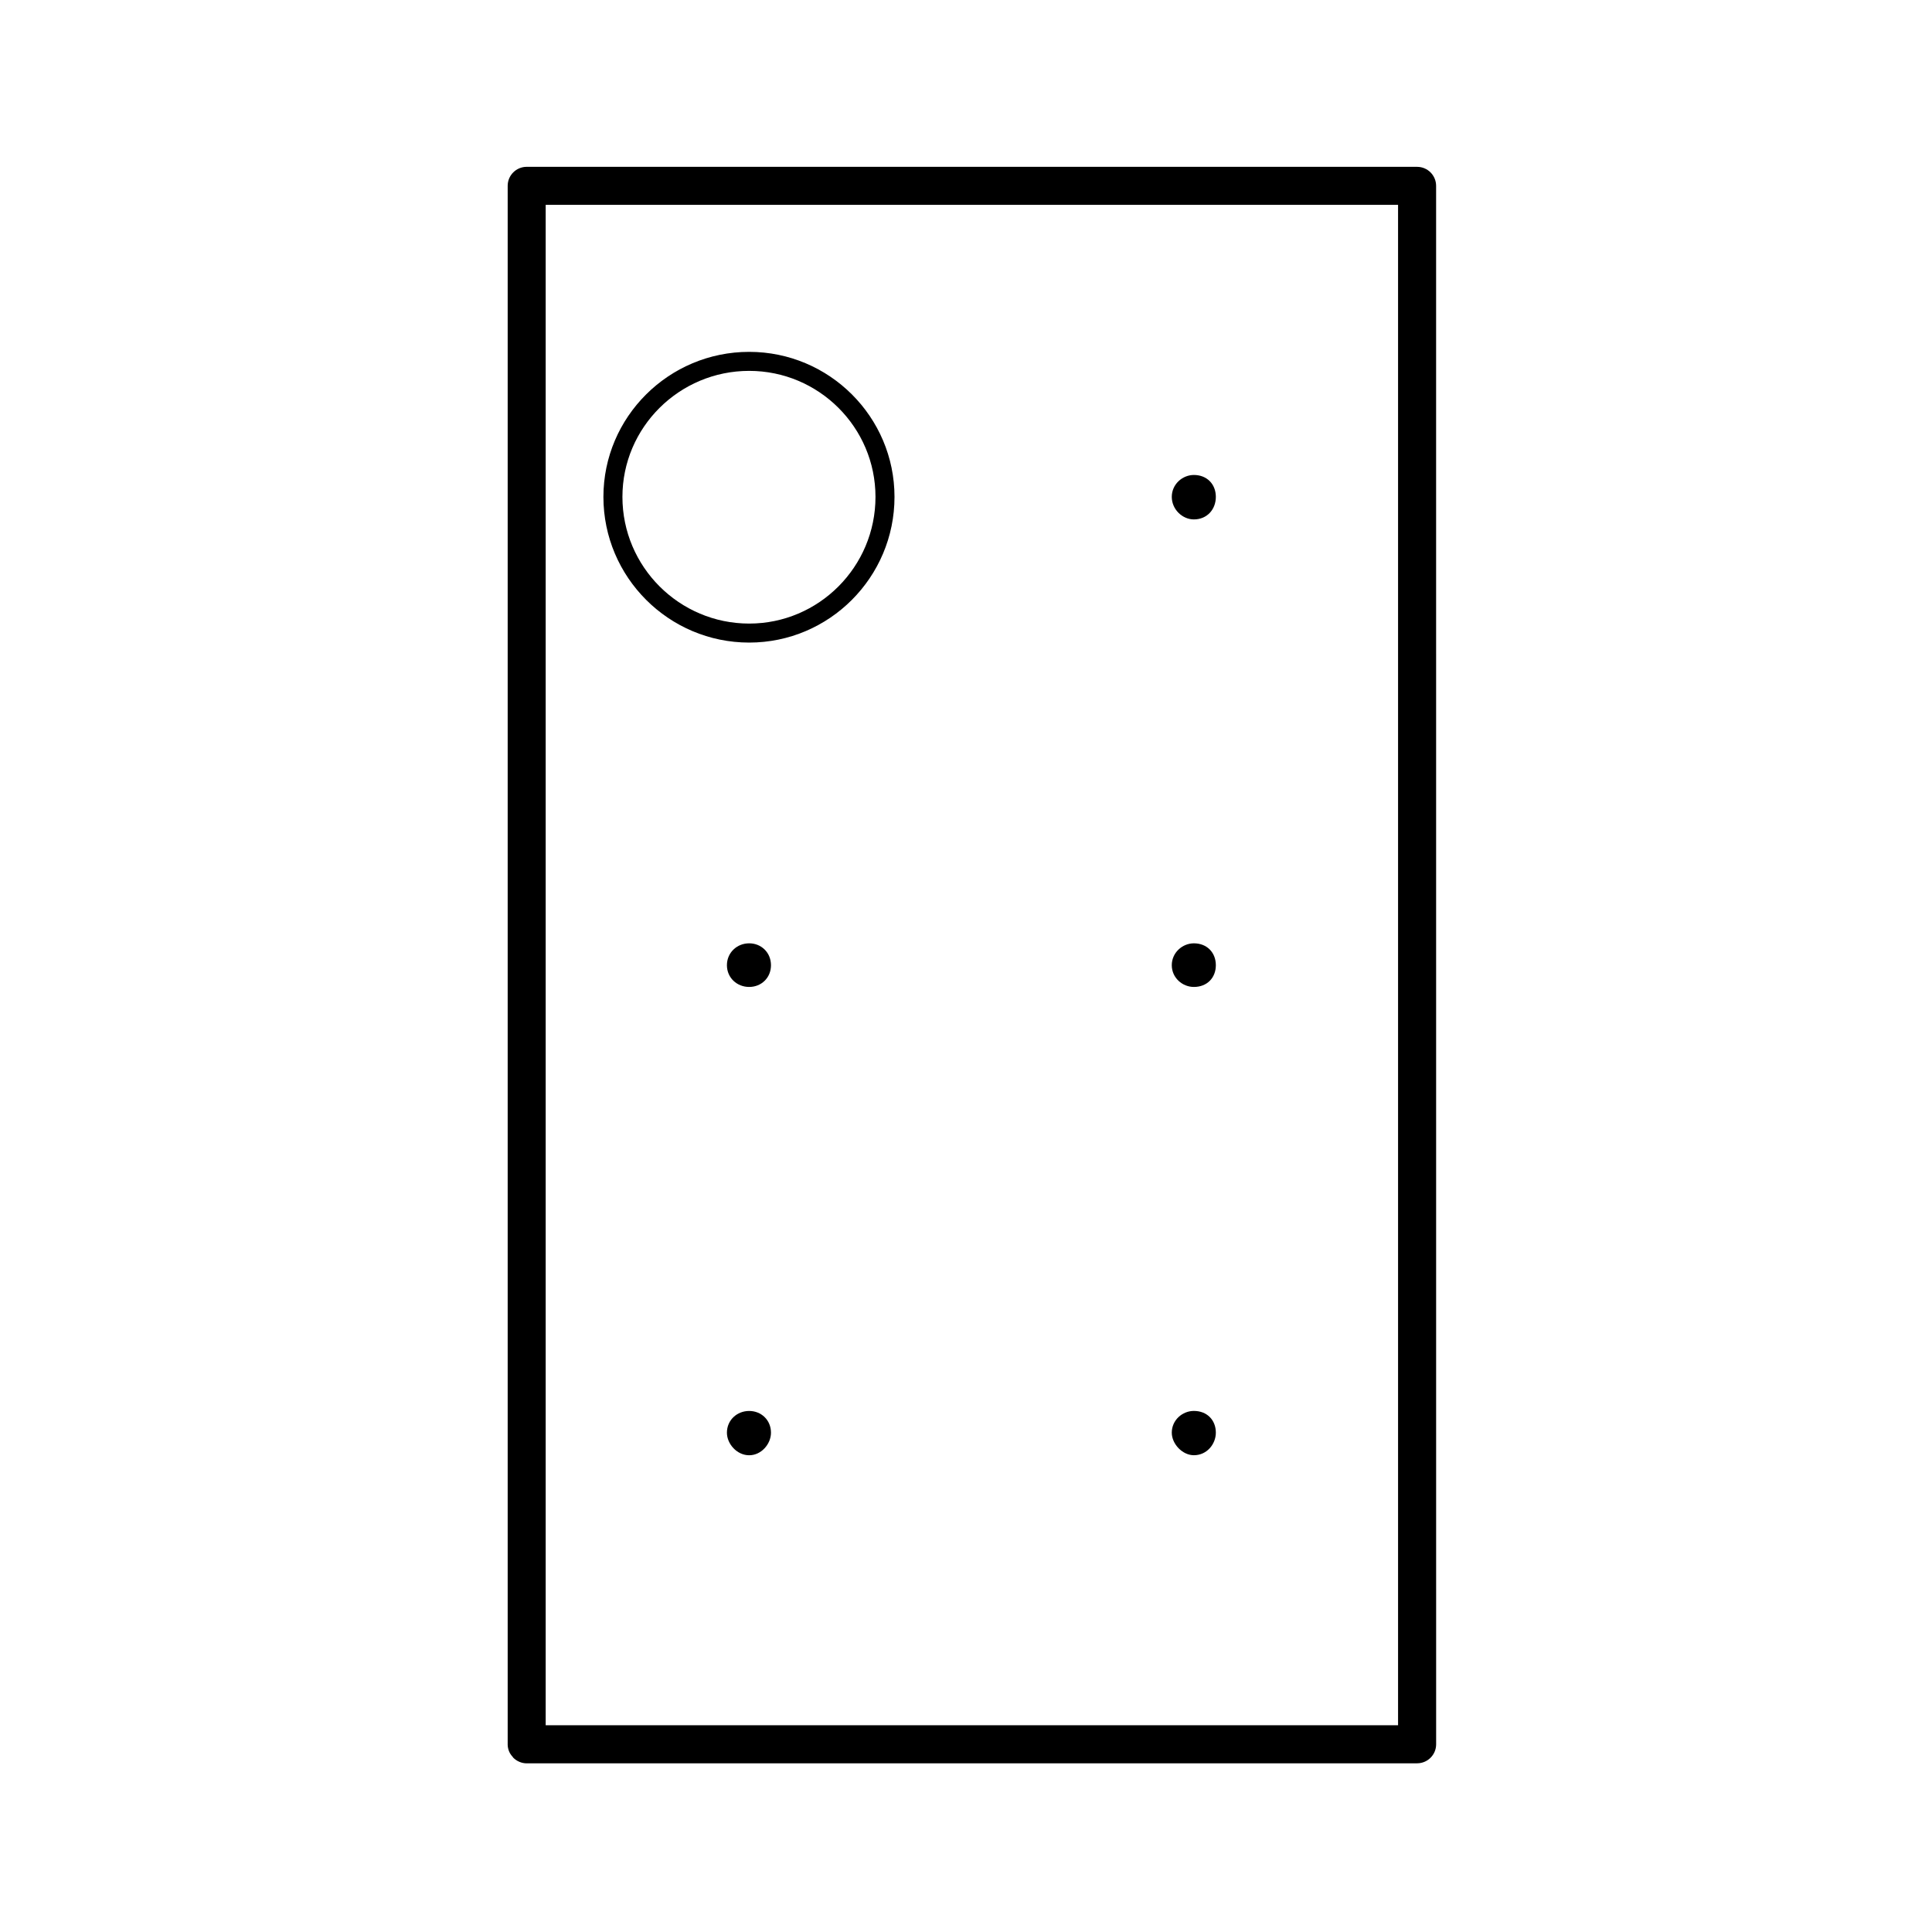 <?xml version="1.0" encoding="UTF-8"?>
<!-- Uploaded to: ICON Repo, www.iconrepo.com, Generator: ICON Repo Mixer Tools -->
<svg fill="#000000" width="800px" height="800px" version="1.1" viewBox="144 144 512 512" xmlns="http://www.w3.org/2000/svg">
 <g>
  <path d="m342.54 314.29c21.234 0 38.512-17.32 38.512-38.605 0-21.195-17.277-38.438-38.512-38.438-21.301 0-38.629 17.242-38.629 38.438 0 21.289 17.328 38.605 38.629 38.605zm0-72.004c18.453 0 33.473 14.984 33.473 33.398 0 18.512-15.012 33.57-33.473 33.57-18.52 0-33.59-15.059-33.59-33.57 0-18.414 15.07-33.398 33.59-33.398z"/>
  <path d="m519.54 188.21h-235.96c-2.781 0-5.039 2.254-5.039 5.039v412.99c0 0.012-0.004 0.016-0.004 0.023 0 0.66 0.141 1.32 0.395 1.926 0.223 0.523 0.559 0.984 0.938 1.402 0.055 0.059 0.074 0.145 0.133 0.203l0.004 0.004c0.465 0.469 1.023 0.848 1.648 1.109 0.613 0.262 1.27 0.398 1.926 0.398 0.016 0 0.031-0.012 0.051-0.012h235.92c2.785 0 5.039-2.254 5.039-5.039l-0.008-413c0-2.785-2.254-5.039-5.035-5.039zm-5.039 413h-225.89v-402.93h225.89z"/>
  <path d="m342.54 517.92c-3.238 0-5.898 2.422-5.898 5.758 0 2.988 2.66 5.981 5.898 5.981 3.223 0 5.777-2.992 5.777-5.981 0-3.332-2.555-5.758-5.777-5.758z"/>
  <path d="m342.54 393.99c-3.238 0-5.898 2.465-5.898 5.801 0 3.336 2.66 5.758 5.898 5.758 3.223 0 5.777-2.418 5.777-5.758 0-3.344-2.555-5.801-5.777-5.801z"/>
  <path d="m460.39 529.65c3.488 0 5.82-2.992 5.82-5.981 0-3.332-2.332-5.758-5.82-5.758-3.043 0-5.856 2.422-5.856 5.758 0 2.996 2.812 5.981 5.856 5.981z"/>
  <path d="m460.39 405.55c3.488 0 5.82-2.418 5.82-5.758 0-3.34-2.332-5.801-5.82-5.801-3.043 0-5.856 2.465-5.856 5.801 0 3.332 2.812 5.758 5.856 5.758z"/>
  <path d="m460.39 281.65c3.488 0 5.82-2.641 5.82-5.977 0-3.336-2.332-5.801-5.82-5.801-3.043 0-5.856 2.465-5.856 5.801 0 3.332 2.812 5.977 5.856 5.977z"/>
 </g>
</svg>